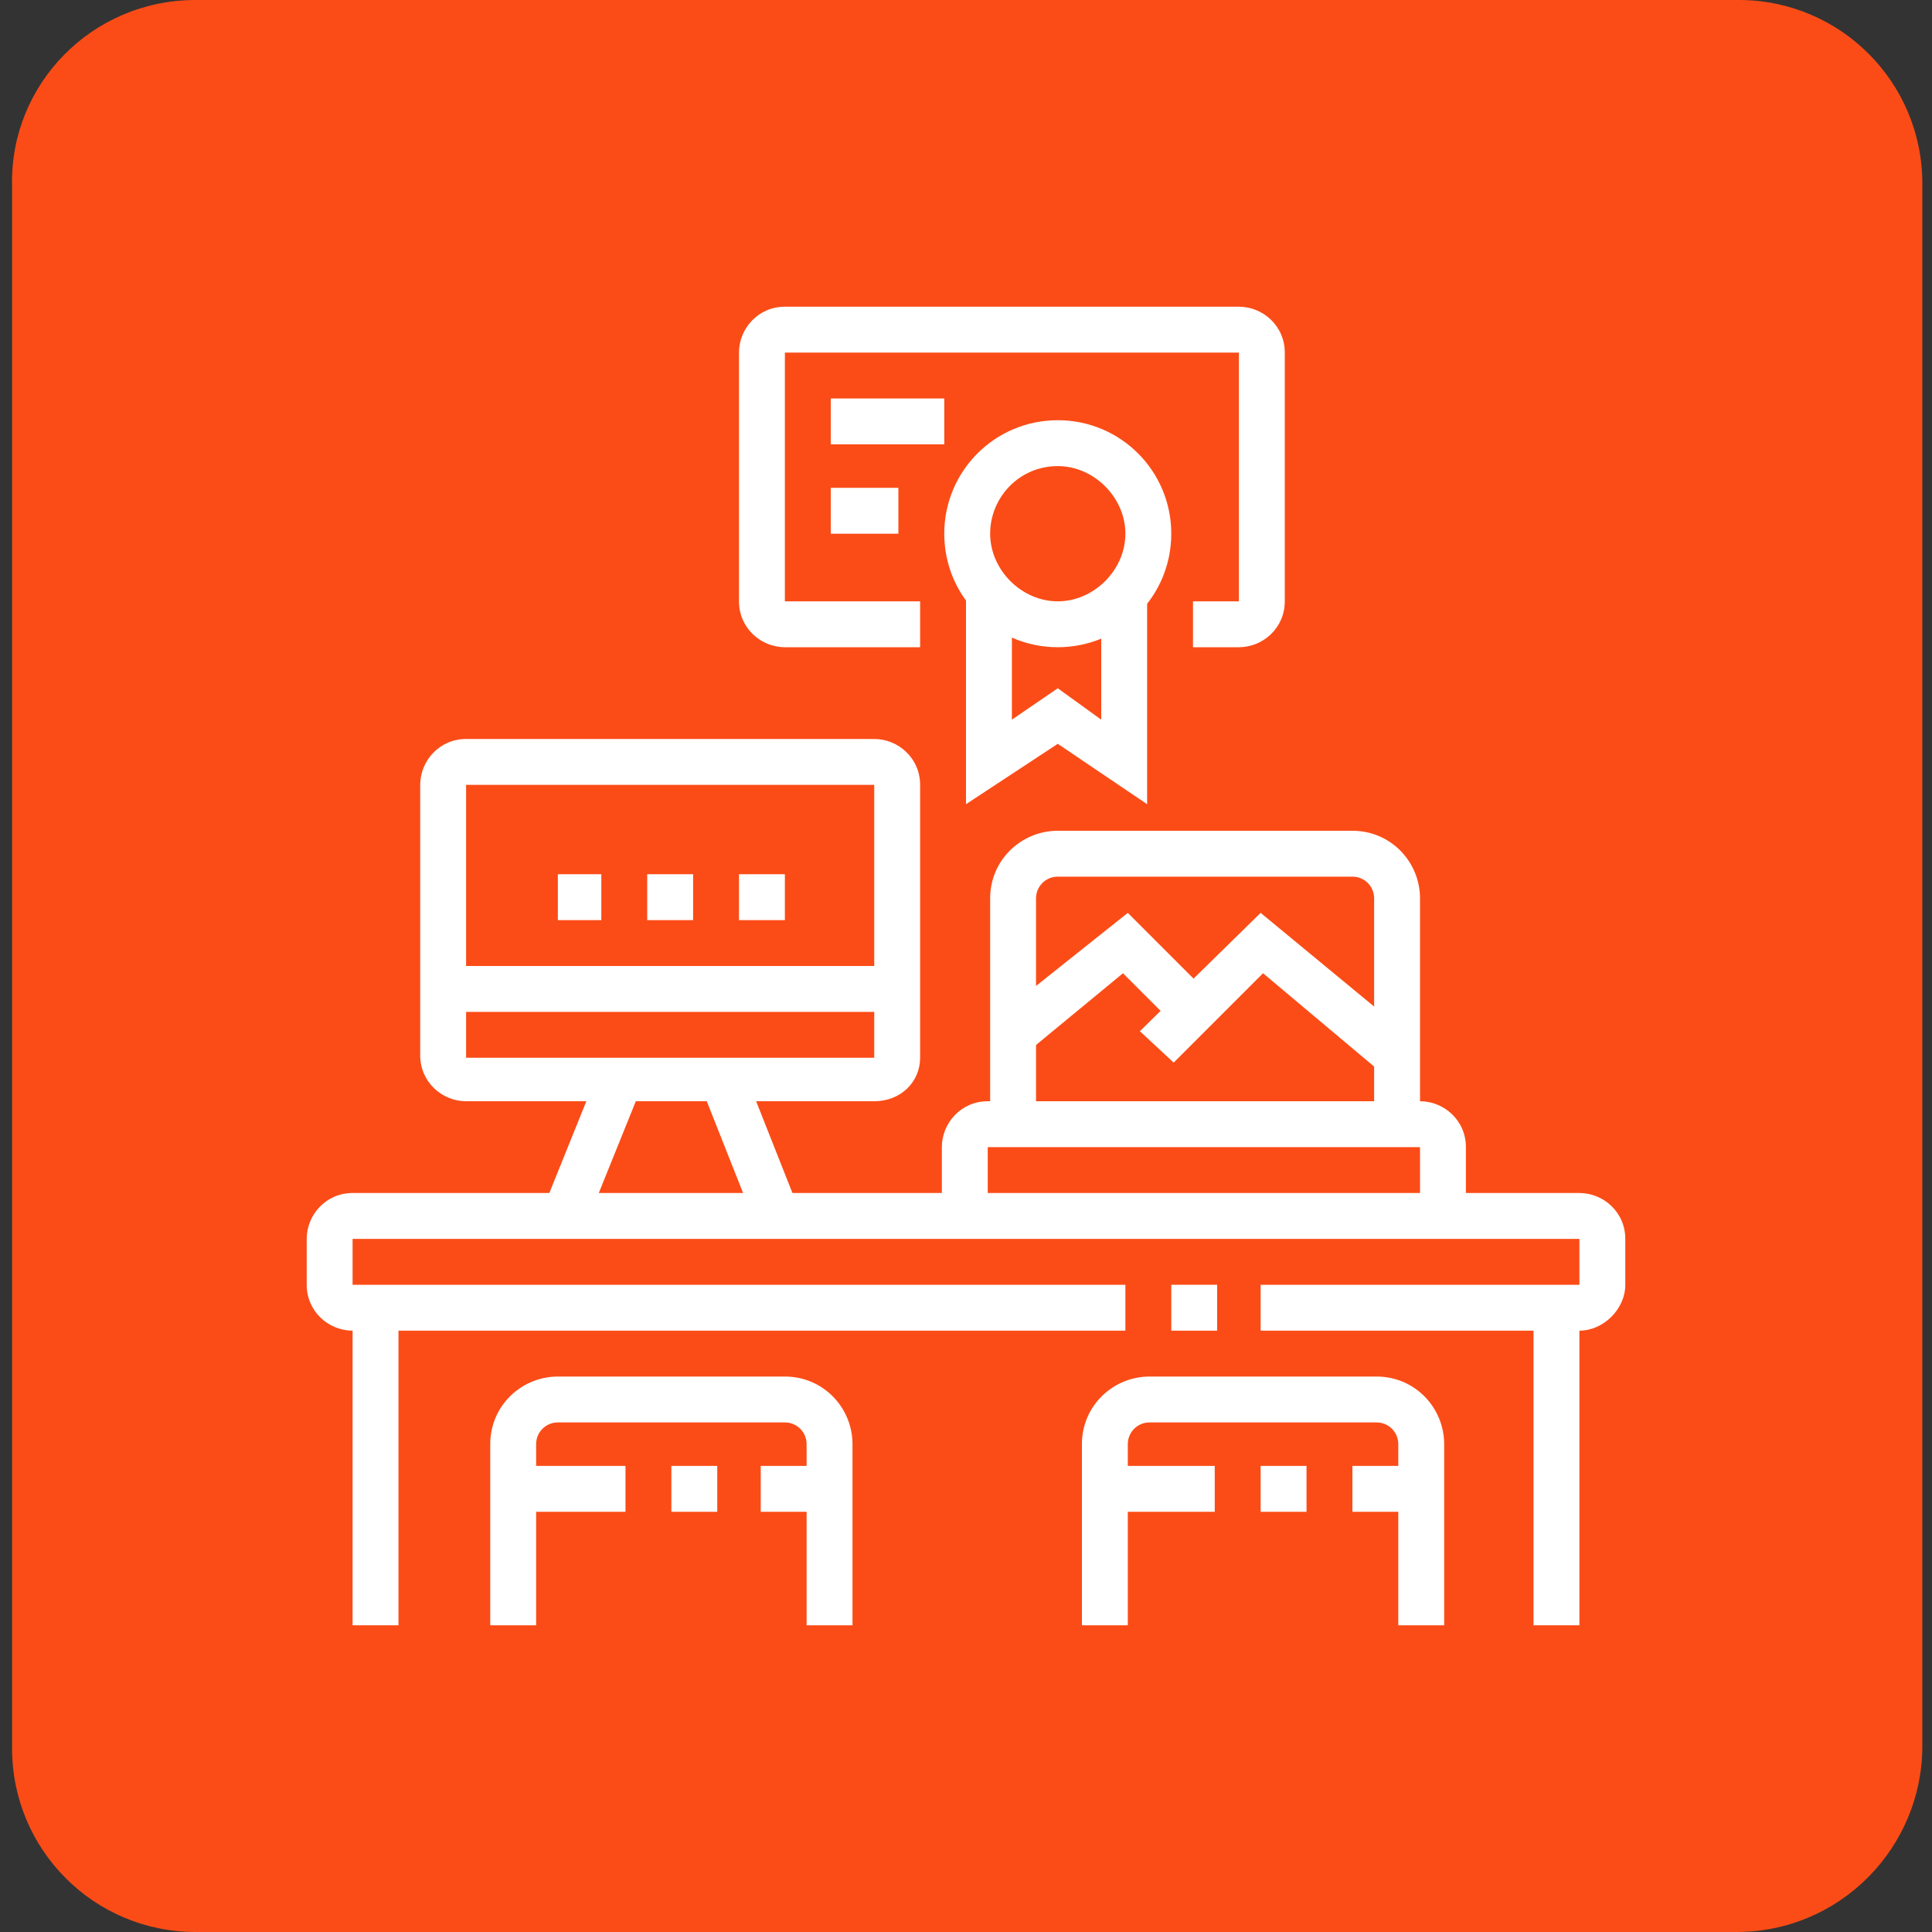 <?xml version="1.0" encoding="utf-8"?>
<!-- Generator: Adobe Illustrator 24.1.0, SVG Export Plug-In . SVG Version: 6.00 Build 0)  -->
<svg version="1.1" id="Layer_1" xmlns="http://www.w3.org/2000/svg" xmlns:xlink="http://www.w3.org/1999/xlink" x="0px" y="0px"
	 width="80px" height="80px" viewBox="0 0 80 80" style="enable-background:new 0 0 80 80;" xml:space="preserve">
<rect x="0" y="0" width="80" height="80" fill="#333333" stroke="none"/>
<style type="text/css">
	.st0{fill:#FB4C17;}
	.st1{display:none;}
	.st2{display:inline;fill:#FFFFFF;}
	.st3{fill:#FFFFFF;}
</style>
<path class="st0" d="M71.9,80H8.1c-4.2,0-7.6-3.4-7.6-7.6V7.7C0.4,3.5,3.8,0,8.1,0h63.9c4.2,0,7.6,3.4,7.6,7.6v64.7
	C79.6,76.5,76.2,80,71.9,80z"/>
<g class="st1">
	<path class="st2" d="M62.2,56.6l-1-3.1c-0.3-0.9-0.5-1.8-0.5-2.8c0-1,0.1-1.9,0.4-2.8c0.4-1.2,0.5-2.4,0.5-3.7v-5.8h1.9v5.8
		c0,1.4-0.2,2.8-0.6,4.2c-0.2,0.7-0.3,1.4-0.3,2.2c0,0.7,0.1,1.5,0.4,2.2l1,3.1L62.2,56.6z"/>
	<path class="st2" d="M51.5,58.8l-1.4-2c-1-1.5-1.7-2.2-3.4-3.4c-2.8-2-3.7-4.2-4.4-6.8L39.2,36c-0.1-0.4-0.2-0.8-0.2-1.2
		c0-2.1,1.5-3.8,3.3-3.8c1.1,0,2.2,0.6,2.8,1.7l4.1,7.3c0.2,0.4,0.6,0.8,1,1.1l3.2,1.9l-0.9,1.6l-3.2-1.9c-0.7-0.4-1.3-1-1.7-1.8
		l-4.1-7.3c-0.3-0.5-0.7-0.8-1.1-0.8c-0.8,0-1.4,0.9-1.4,1.9c0,0.2,0,0.5,0.1,0.7l3.1,10.7c0.7,2.3,1.3,4.1,3.7,5.7
		c1.9,1.4,2.7,2.2,3.8,3.8l1.4,2L51.5,58.8z"/>
	<polygon class="st2" points="40.9,39.5 34.9,39.5 31.6,36.2 34.9,32.9 40.1,32.9 40.1,34.8 35.7,34.8 34.3,36.2 35.7,37.6 
		40.9,37.6 	"/>
	<path class="st2" d="M64.9,39.5H47.3v-1.9h17.6c0.8,0,1.4-0.6,1.4-1.4c0-0.8-0.6-1.4-1.4-1.4H44.7v-1.9h20.3c1.8,0,3.3,1.5,3.3,3.3
		S66.7,39.5,64.9,39.5z"/>
	<path class="st2" d="M48.4,64l-0.8-3.7c-0.1-0.5,0-1,0.2-1.4c0.3-0.4,0.7-0.7,1.2-0.8l15.6-3.5c0.5-0.1,1,0,1.4,0.2
		c0.4,0.3,0.7,0.7,0.8,1.2l0.9,3.8l-1.8,0.4L65,56.4l-15.6,3.5l0.8,3.7L48.4,64z"/>
	<polygon class="st2" points="54.1,61.1 52.2,61.1 52.2,63 54.1,63 54.1,61.1 	"/>
	<polygon class="st2" points="17.4,39.5 15.5,39.5 15.5,41.4 17.4,41.4 17.4,39.5 	"/>
	<polygon class="st2" points="17.4,35.7 15.5,35.7 15.5,37.6 17.4,37.6 17.4,35.7 	"/>
	<polygon class="st2" points="17.4,32 15.5,32 15.5,33.8 17.4,33.8 17.4,32 	"/>
	<polygon class="st2" points="19.3,62.1 17.4,62.1 17.4,45.1 13.7,45.1 13.7,62.1 11.8,62.1 11.8,43.3 19.3,43.3 	"/>
	<polygon class="st2" points="28.7,59.3 26.8,59.3 26.8,34.8 23.1,34.8 23.1,59.3 21.2,59.3 21.2,32.9 28.7,32.9 	"/>
	<rect x="36.2" y="41.4" class="st2" width="1.9" height="15.1"/>
	<polygon class="st2" points="32.5,32 30.6,32 30.6,21.6 38.1,21.6 38.1,26.3 36.2,26.3 36.2,23.5 32.5,23.5 	"/>
	<rect x="30.6" y="39.5" class="st2" width="1.9" height="16.9"/>
	<polygon class="st2" points="26.8,26.3 24.9,26.3 24.9,28.2 26.8,28.2 26.8,26.3 	"/>
	<polygon class="st2" points="26.8,22.6 24.9,22.6 24.9,24.4 26.8,24.4 26.8,22.6 	"/>
	<polygon class="st2" points="26.8,18.8 24.9,18.8 24.9,20.7 26.8,20.7 26.8,18.8 	"/>
	<polygon class="st2" points="45.6,23.5 43.8,23.5 43.8,25.4 45.6,25.4 45.6,23.5 	"/>
	<polygon class="st2" points="45.6,19.7 43.8,19.7 43.8,21.6 45.6,21.6 45.6,19.7 	"/>
	<polygon class="st2" points="45.6,16 43.8,16 43.8,17.9 45.6,17.9 45.6,16 	"/>
	<path class="st2" d="M37.2,34.5c-0.6-0.7-1-1.6-1-2.5c0-1.9,1.4-3.5,3.3-3.7l13.8-1.9c1.5-0.2,3.1,0.4,4,1.6l4.2,5.3l-1.5,1.2
		l-4.2-5.3c-0.6-0.7-1.4-1-2.3-0.9l-13.8,1.9c-0.9,0.1-1.6,0.9-1.6,1.9c0,0.5,0.2,0.9,0.5,1.3L37.2,34.5z"/>
</g>
<g class="st1">
	<path class="st2" d="M17.9,24.5c-3.1,0-5.6-2.7-5.6-6.1s2.5-6.1,5.6-6.1s5.6,2.7,5.6,6.1S21,24.5,17.9,24.5z M17.9,14.1
		c-2.1,0-3.8,1.9-3.8,4.2s1.7,4.2,3.8,4.2s3.8-1.9,3.8-4.2S20,14.1,17.9,14.1z"/>
	<rect x="37.7" y="22.3" transform="matrix(0.444 -0.896 0.896 0.444 -2.921 49.778)" class="st2" width="1.9" height="10"/>
	<rect x="39.5" y="28.2" class="st2" width="1.9" height="5.7"/>
	<path class="st2" d="M42.4,67.8H30.1c-0.9,0-1.7-0.7-1.9-1.6c-0.8-6.1-3-24.4-3-24.4l1.9-0.2c0,0,2.3,18.3,3,24.4l12.2,0l4.7-32
		l-12.9,1.9l-0.3-1.9L46.8,32c0.1,0,0.2,0,0.3,0c1,0,1.9,0.8,1.9,1.9c0,0.1,0,0.2,0,0.3l-4.7,32C44.1,67.1,43.3,67.8,42.4,67.8z"/>
	<path class="st2" d="M67.8,54.6H48v-1.9h17.9v-3.8c0-1.6-1.3-2.8-2.8-2.8c-0.8,0-1.5,0.3-2,0.8l-1.3-1.3c0.9-0.9,2.1-1.4,3.3-1.4
		c2.6,0,4.7,2.1,4.7,4.7V54.6z"/>
	<path class="st2" d="M59.3,53.6h-1.9v-4.7c0-1.6-1.3-2.8-2.8-2.8s-2.8,1.3-2.8,2.8v1.9h-1.9v-1.9c0-2.6,2.1-4.7,4.7-4.7
		c2.6,0,4.7,2.1,4.7,4.7V53.6z"/>
	<path class="st2" d="M63.1,45.3h-1.9v-2.9c0-1.6-1.3-2.8-2.8-2.8c-1.6,0-2.8,1.3-2.8,2.8h-1.9c0-2.6,2.1-4.7,4.7-4.7
		c2.6,0,4.7,2.1,4.7,4.7V45.3z"/>
	<rect x="48" y="56.5" class="st2" width="8.5" height="1.9"/>
	<rect x="58.3" y="56.5" class="st2" width="2.8" height="1.9"/>
	<polygon class="st2" points="38.6,16.9 36.7,16.9 36.7,18.8 38.6,18.8 38.6,16.9 	"/>
	<polygon class="st2" points="42.4,16.9 40.5,16.9 40.5,18.8 42.4,18.8 42.4,16.9 	"/>
	<polygon class="st2" points="34.8,16.9 32.9,16.9 32.9,18.8 34.8,18.8 34.8,16.9 	"/>
	<path class="st2" d="M27.7,26.4c-0.2,0-0.4,0-0.6-0.1c-0.5-0.2-0.7-0.7-0.7-1.2v-10c0-1,0.8-1.9,1.9-1.9h18.8c1,0,1.9,0.8,1.9,1.9
		v5.6c0,1-0.8,1.9-1.9,1.9H33l-4.5,3.5C28.2,26.3,28,26.4,27.7,26.4z M28.2,15.1v8.8l4.1-3.2h14.7v-5.6H28.2z"/>
	<rect x="40.5" y="39.5" class="st2" width="6.6" height="1.9"/>
	<rect x="36.7" y="39.5" class="st2" width="1.9" height="1.9"/>
	<path class="st2" d="M23.5,67.8h-4.7c-1.6,0-2.8-1.3-2.8-2.8V50.5c0-0.9-0.2-1.7-0.7-2.4l-1.2-2c-0.6-1-0.9-2.2-0.9-3.4V30.2
		c0-2.1,1.7-3.8,3.8-3.8c1.3,0,2.6,0.5,3.5,1.5l5.4,5.4l5,1.7c1.2,0.4,1.9,1.5,1.9,2.7c0,1.6-1.3,2.8-2.8,2.8c-0.3,0-0.6,0-0.9-0.1
		l-5.6-1.9c-0.4-0.1-0.8-0.4-1.1-0.7l-4-4l1.3-1.3l4,4c0.1,0.1,0.2,0.2,0.4,0.2l5.6,1.9c0.6,0.2,1.2-0.3,1.2-0.9
		c0-0.4-0.3-0.8-0.6-0.9L25,34.9l-5.8-5.8c-0.6-0.6-1.4-0.9-2.2-0.9c-1.1,0-2,0.9-2,2v12.5c0,0.9,0.2,1.7,0.7,2.4l1.2,2
		c0.6,1,0.9,2.2,0.9,3.4v14.4c0,0.5,0.4,0.9,0.9,0.9h4.7c0-0.7-0.5-1.4-1.1-1.6l-1.7-0.6V39.5h1.9v22.8l0.4,0.1
		c1.5,0.5,2.4,1.8,2.4,3.4C25.4,66.9,24.6,67.8,23.5,67.8z"/>
</g>
<g class="st1">
	<path class="st2" d="M15.3,42.1l-2.6-1.4c-0.6-0.3-1-1-1-1.6c0-0.3,0.1-0.6,0.2-0.8l2.8-5.6c0.3-0.6,1-1,1.7-1
		c0.5,0,0.9,0.2,1.2,0.5l2.6,2.3l-1.2,1.4l-2.6-2.3L13.7,39l2.6,1.4L15.3,42.1z"/>
	<path class="st2" d="M22.1,45.6c-0.3,0-0.6-0.1-0.9-0.2L18.6,44l0.9-1.6l2.6,1.4L24,40l-2.1-1.8l1.2-1.4l2.1,1.8
		c0.4,0.4,0.6,0.9,0.6,1.4c0,0.3-0.1,0.6-0.2,0.8l-1.9,3.8C23.5,45.2,22.8,45.6,22.1,45.6z"/>
	<path class="st2" d="M21.1,65.4h-4.6c-1,0-1.9-0.8-1.9-1.9c0-1.5,1-2.9,2.5-3.3l0.7-0.2L21,47.5l1.8,0.5l-3.4,13.7l-1.8,0.4
		c-0.7,0.2-1.1,0.7-1.1,1.4h4.6c0.4,0,0.8-0.3,0.9-0.7l2.2-8.7l1.8,0.5l-2.2,8.7C23.5,64.5,22.4,65.4,21.1,65.4z"/>
	<path class="st2" d="M34.4,65.4h-4.7c-1.6,0-2.8-1.3-2.8-2.8v-16h1.9v16c0,0.5,0.4,0.9,0.9,0.9h4.7c0-0.7-0.5-1.4-1.1-1.6l-1.7-0.6
		V33l4.3,2.1c0.3,0.1,0.6,0.1,0.9,0l3.8-2.2l0.9,1.6l-3.8,2.2c-0.8,0.5-1.8,0.5-2.7,0.1l-1.6-0.8V60l0.4,0.1
		c1.5,0.5,2.4,1.8,2.4,3.4C36.2,64.5,35.4,65.4,34.4,65.4z"/>
	<path class="st2" d="M16.5,46.6c-1.6,0-2.8-1.3-2.8-2.8c0-0.5,0.1-1,0.4-1.5l7.3-11.8c0.7-1.1,1.9-1.8,3.2-1.8h5.6
		c0.7,0,1.5,0.2,2.1,0.5l3.9,2l5-2.9l0.9,1.6l-5.9,3.4l-4.8-2.4c-0.4-0.2-0.8-0.3-1.3-0.3h-5.6c-0.7,0-1.3,0.3-1.6,0.9l-7.3,11.8
		c-0.1,0.1-0.1,0.3-0.1,0.5c0,0.5,0.4,0.9,0.9,0.9c0.3,0,0.6-0.2,0.8-0.4L23.6,34l1.6,1l-6.3,10.3C18.4,46.1,17.5,46.6,16.5,46.6z"
		/>
	<path class="st2" d="M27.8,26.8c-3.1,0-5.6-2.7-5.6-6.1s2.5-6.1,5.6-6.1s5.6,2.7,5.6,6.1S30.9,26.8,27.8,26.8z M27.8,16.5
		c-2.1,0-3.8,1.9-3.8,4.2s1.7,4.2,3.8,4.2s3.8-1.9,3.8-4.2S29.8,16.5,27.8,16.5z"/>
	<path class="st2" d="M57.9,55H39.1c-1,0-1.9-0.8-1.9-1.9c0-0.1,0-0.2,0-0.3l1.1-7.3l1.9,0.3l-1.1,7.3l18.8,0l4.7-32l-18.8,0
		l-2.9,19.7L39,40.6l2.9-19.7c0.1-0.9,0.9-1.6,1.9-1.6h18.8c1,0,1.9,0.8,1.9,1.9c0,0.1,0,0.2,0,0.3l-4.7,32
		C59.6,54.4,58.8,55,57.9,55z"/>
	<rect x="36" y="58.7" transform="matrix(0.145 -0.989 0.989 0.145 -23.446 92.227)" class="st2" width="11.3" height="1.9"/>
	
		<rect x="48.3" y="58.7" transform="matrix(0.145 -0.989 0.989 0.145 -12.994 104.328)" class="st2" width="11.3" height="1.9"/>
	
		<rect x="63.9" y="44.8" transform="matrix(0.989 -0.151 0.151 0.989 -7.579 10.437)" class="st2" width="1.9" height="20.6"/>
	<rect x="45.6" y="23.1" class="st2" width="7.5" height="1.9"/>
	<rect x="55.1" y="23.1" class="st2" width="1.9" height="1.9"/>
	<rect x="45.6" y="26.8" class="st2" width="13.2" height="1.9"/>
	<rect x="45.6" y="30.6" class="st2" width="13.2" height="1.9"/>
	<rect x="65.4" y="15.5" class="st2" width="2.8" height="1.9"/>
	<rect x="52.2" y="15.5" class="st2" width="11.3" height="1.9"/>
	<path class="st2" d="M50.3,50.3c-3.6,0-6.6-3-6.6-6.6s3-6.6,6.6-6.6c3.6,0,6.6,3,6.6,6.6S54,50.3,50.3,50.3z M50.3,39
		c-2.6,0-4.7,2.1-4.7,4.7s2.1,4.7,4.7,4.7c2.6,0,4.7-2.1,4.7-4.7S52.9,39,50.3,39z"/>
	<polygon class="st2" points="51.3,49.4 49.4,49.4 49.4,42.8 56,42.8 56,44.7 51.3,44.7 	"/>
</g>
<g>
	<path class="st3" d="M65.4,55.1H52.2v-1.9h13.2v-1.9H14.6v1.9h32v1.9h-32c-1,0-1.9-0.8-1.9-1.9v-1.9c0-1,0.8-1.9,1.9-1.9h50.8
		c1,0,1.9,0.8,1.9,1.9v1.9C67.3,54.2,66.4,55.1,65.4,55.1z"/>
	<rect x="48.5" y="53.2" class="st3" width="1.9" height="1.9"/>
	<path class="st3" d="M58.8,46.6h-1.9v-9.4c0-0.5-0.4-0.9-0.9-0.9H43.8c-0.5,0-0.9,0.4-0.9,0.9v9.4h-1.9v-9.4c0-1.6,1.3-2.8,2.8-2.8
		H56c1.6,0,2.8,1.3,2.8,2.8V46.6z"/>
	<polygon class="st3" points="24.9,36.2 23.1,36.2 23.1,38.1 24.9,38.1 24.9,36.2 	"/>
	<polygon class="st3" points="28.7,36.2 26.8,36.2 26.8,38.1 28.7,38.1 28.7,36.2 	"/>
	<rect x="14.6" y="54.1" class="st3" width="1.9" height="13.2"/>
	<rect x="63.5" y="54.1" class="st3" width="1.9" height="13.2"/>
	<path class="st3" d="M35.3,67.3h-1.9v-7.5c0-0.5-0.4-0.9-0.9-0.9h-9.4c-0.5,0-0.9,0.4-0.9,0.9v7.5h-1.9v-7.5c0-1.6,1.3-2.8,2.8-2.8
		h9.4c1.6,0,2.8,1.3,2.8,2.8V67.3z"/>
	<rect x="21.2" y="60.7" class="st3" width="4.7" height="1.9"/>
	<rect x="27.8" y="60.7" class="st3" width="1.9" height="1.9"/>
	<rect x="31.5" y="60.7" class="st3" width="2.8" height="1.9"/>
	<path class="st3" d="M59.8,67.3h-1.9v-7.5c0-0.5-0.4-0.9-0.9-0.9h-9.4c-0.5,0-0.9,0.4-0.9,0.9v7.5h-1.9v-7.5c0-1.6,1.3-2.8,2.8-2.8
		h9.4c1.6,0,2.8,1.3,2.8,2.8V67.3z"/>
	<rect x="45.6" y="60.7" class="st3" width="4.7" height="1.9"/>
	<rect x="52.2" y="60.7" class="st3" width="1.9" height="1.9"/>
	<rect x="56" y="60.7" class="st3" width="2.8" height="1.9"/>
	<path class="st3" d="M60.7,50.3h-1.9v-2.8H40.9v2.8h-1.9v-2.8c0-1,0.8-1.9,1.9-1.9h17.9c1,0,1.9,0.8,1.9,1.9V50.3z"/>
	<polygon class="st3" points="42.5,43.6 41.3,42.1 46.7,37.8 50.1,41.2 48.7,42.5 46.5,40.3 	"/>
	<polygon class="st3" points="57.3,44.5 52.3,40.3 48.6,44 47.2,42.7 52.2,37.8 58.5,43 	"/>
	<path class="st3" d="M36.2,45.6H19.3c-1,0-1.9-0.8-1.9-1.9V32.5c0-1,0.8-1.9,1.9-1.9h16.9c1,0,1.9,0.8,1.9,1.9v11.3
		C38.1,44.8,37.3,45.6,36.2,45.6z M19.3,32.5v11.3h16.9l0-11.3H19.3z"/>
	<polygon class="st3" points="32.5,36.2 30.6,36.2 30.6,38.1 32.5,38.1 32.5,36.2 	"/>
	<rect x="18.4" y="40" class="st3" width="18.8" height="1.9"/>
	<rect x="21.5" y="46.6" transform="matrix(0.374 -0.927 0.927 0.374 -28.731 52.493)" class="st3" width="6.1" height="1.9"/>
	<rect x="30.1" y="44.5" transform="matrix(0.93 -0.368 0.368 0.93 -15.313 14.761)" class="st3" width="1.9" height="6.1"/>
	<path class="st3" d="M51.3,26.8h-1.9v-1.9h1.9V14.6H32.5v10.3h5.6v1.9h-5.6c-1,0-1.9-0.8-1.9-1.9V14.6c0-1,0.8-1.9,1.9-1.9h18.8
		c1,0,1.9,0.8,1.9,1.9v10.3C53.2,26,52.3,26.8,51.3,26.8z"/>
	<path class="st3" d="M43.8,26.8c-2.6,0-4.7-2.1-4.7-4.7s2.1-4.7,4.7-4.7c2.6,0,4.7,2.1,4.7,4.7S46.4,26.8,43.8,26.8z M43.8,19.3
		c-1.6,0-2.8,1.3-2.8,2.8s1.3,2.8,2.8,2.8s2.8-1.3,2.8-2.8S45.3,19.3,43.8,19.3z"/>
	<polygon class="st3" points="47.5,33.3 43.8,30.8 40,33.3 40,24.6 41.9,24.6 41.9,29.8 43.8,28.5 45.6,29.8 45.6,24.6 47.5,24.6 	
		"/>
	<rect x="34.4" y="16.5" class="st3" width="4.7" height="1.9"/>
	<rect x="34.4" y="20.2" class="st3" width="2.8" height="1.9"/>
</g>
</svg>
